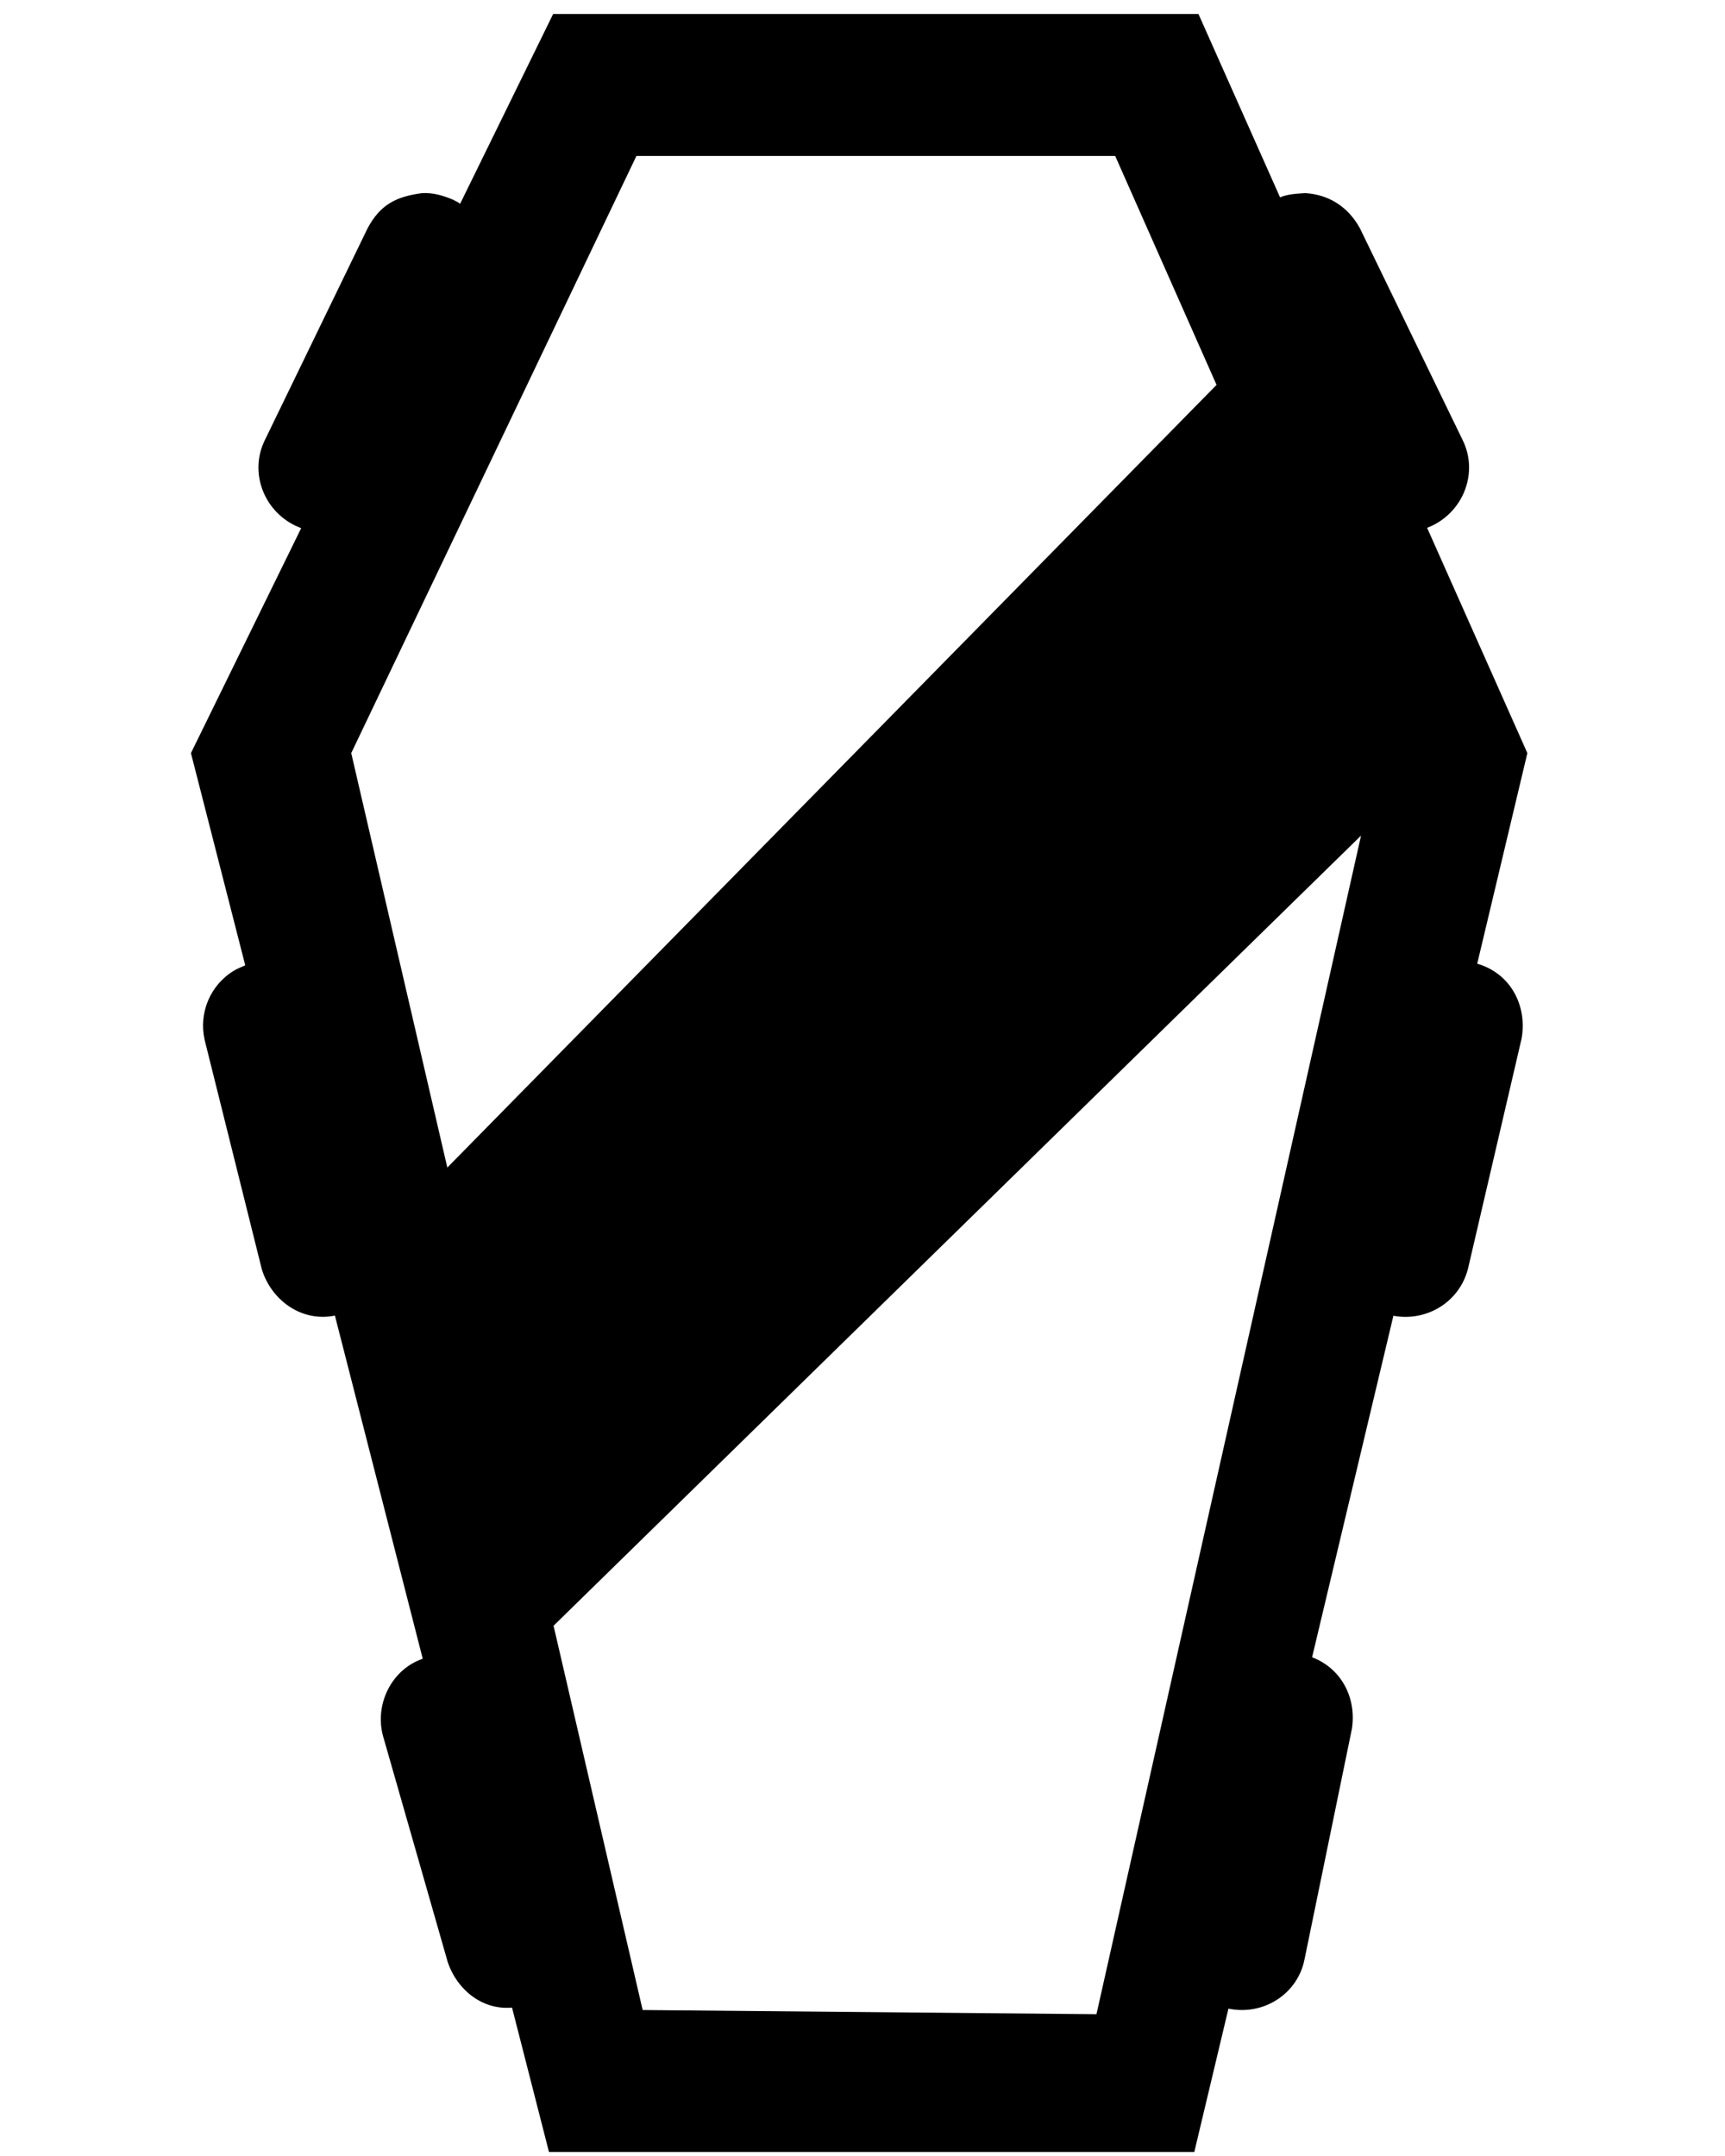 <?xml version="1.0" encoding="UTF-8" standalone="no"?>
<!-- Created with Inkscape (http://www.inkscape.org/) -->

<svg
   xmlns:dc="http://purl.org/dc/elements/1.1/"
   xmlns:cc="http://creativecommons.org/ns#"
   xmlns:rdf="http://www.w3.org/1999/02/22-rdf-syntax-ns#"
   xmlns:svg="http://www.w3.org/2000/svg"
   xmlns="http://www.w3.org/2000/svg"
   xmlns:sodipodi="http://sodipodi.sourceforge.net/DTD/sodipodi-0.dtd"
   xmlns:inkscape="http://www.inkscape.org/namespaces/inkscape"
   version="1.1"
   id="svg10"
   width="800"
   height="1000"
   viewBox="0 0 800 1000"
   sodipodi:docname="doom.svg"
   inkscape:version="0.92.2 (5c3e80d, 2017-08-06)">
  <defs
     id="defs14" />
  <sodipodi:namedview
     pagecolor="#ffffff"
     bordercolor="#666666"
     borderopacity="1"
     objecttolerance="10"
     gridtolerance="10"
     guidetolerance="10"
     id="namedview12"
     showgrid="false"
     inkscape:window-maximized="0"
     inkscape:current-layer="svg10"
     inkscape:zoom="0.61235447"
     inkscape:cx="488.05904"
     inkscape:cy="361.77539"
     inkscape:window-width="958"
     inkscape:window-height="1008"
     inkscape:window-x="-7"
     inkscape:window-y="0" />
  <path
     style="fill:#000000;stroke-width:0.434"
     d="m 555.808,6.484 37.84,85.047 c 3.703,-1.555 7.773,-1.681 11.716,-1.95 11.164,0.691 19.944,6.523 25.309,16.268 l 47.759,98.479 c 7.048,14.536 0.713,32.198 -14.151,39.452 l -2.429,1.04 46.49,104.487 -23.254,97.677 c 15.425,4.445 23.316,19.446 20.569,34.774 L 680.82,588.4 c -3.916,15.473 -19.082,24.722 -34.606,21.882 l -37.708,158.393 c 13.694,5.233 20.641,18.906 18.476,33.118 l -22.041,107.261 c -3.254,15.83 -19.014,25.95 -35.202,22.603 l -0.029,-0.008 -15.832,66.5 H 254.601 l -17.141,-66.98 c -13.798,1.253 -25.44,-8.319 -29.752,-20.891 L 177.58,805.017 c -3.856,-14.559 3.957,-30.682 18.472,-35.648 l -40.734,-159.17 c -15.431,3.155 -29.508,-7.093 -33.914,-21.547 L 94.925,482.406 c -2.876,-12.557 2.564,-25.584 13.641,-32.233 1.637,-0.982 3.448,-1.633 5.171,-2.448 L 88.551,349.306 139.674,244.974 136.885,243.779 c -14.863,-7.253 -21.197,-24.916 -14.149,-39.45 l 47.759,-98.481 c 5.898,-11.036 13.38,-14.712 25.307,-16.268 5.076,-0.256 9.773,1.114 14.368,3.083 2.88,1.584 1.873,0.858 3.213,1.879 L 256.532,6.484 Z M 631.209,387.567 256.724,754.063 l 41.321,178.234 210.458,1.937 z M 517.191,72.337 H 295.149 L 162.887,349.306 207.454,541.54 564.196,178.523 Z"
     id="path20"
     inkscape:connector-curvature="0" />
</svg>
